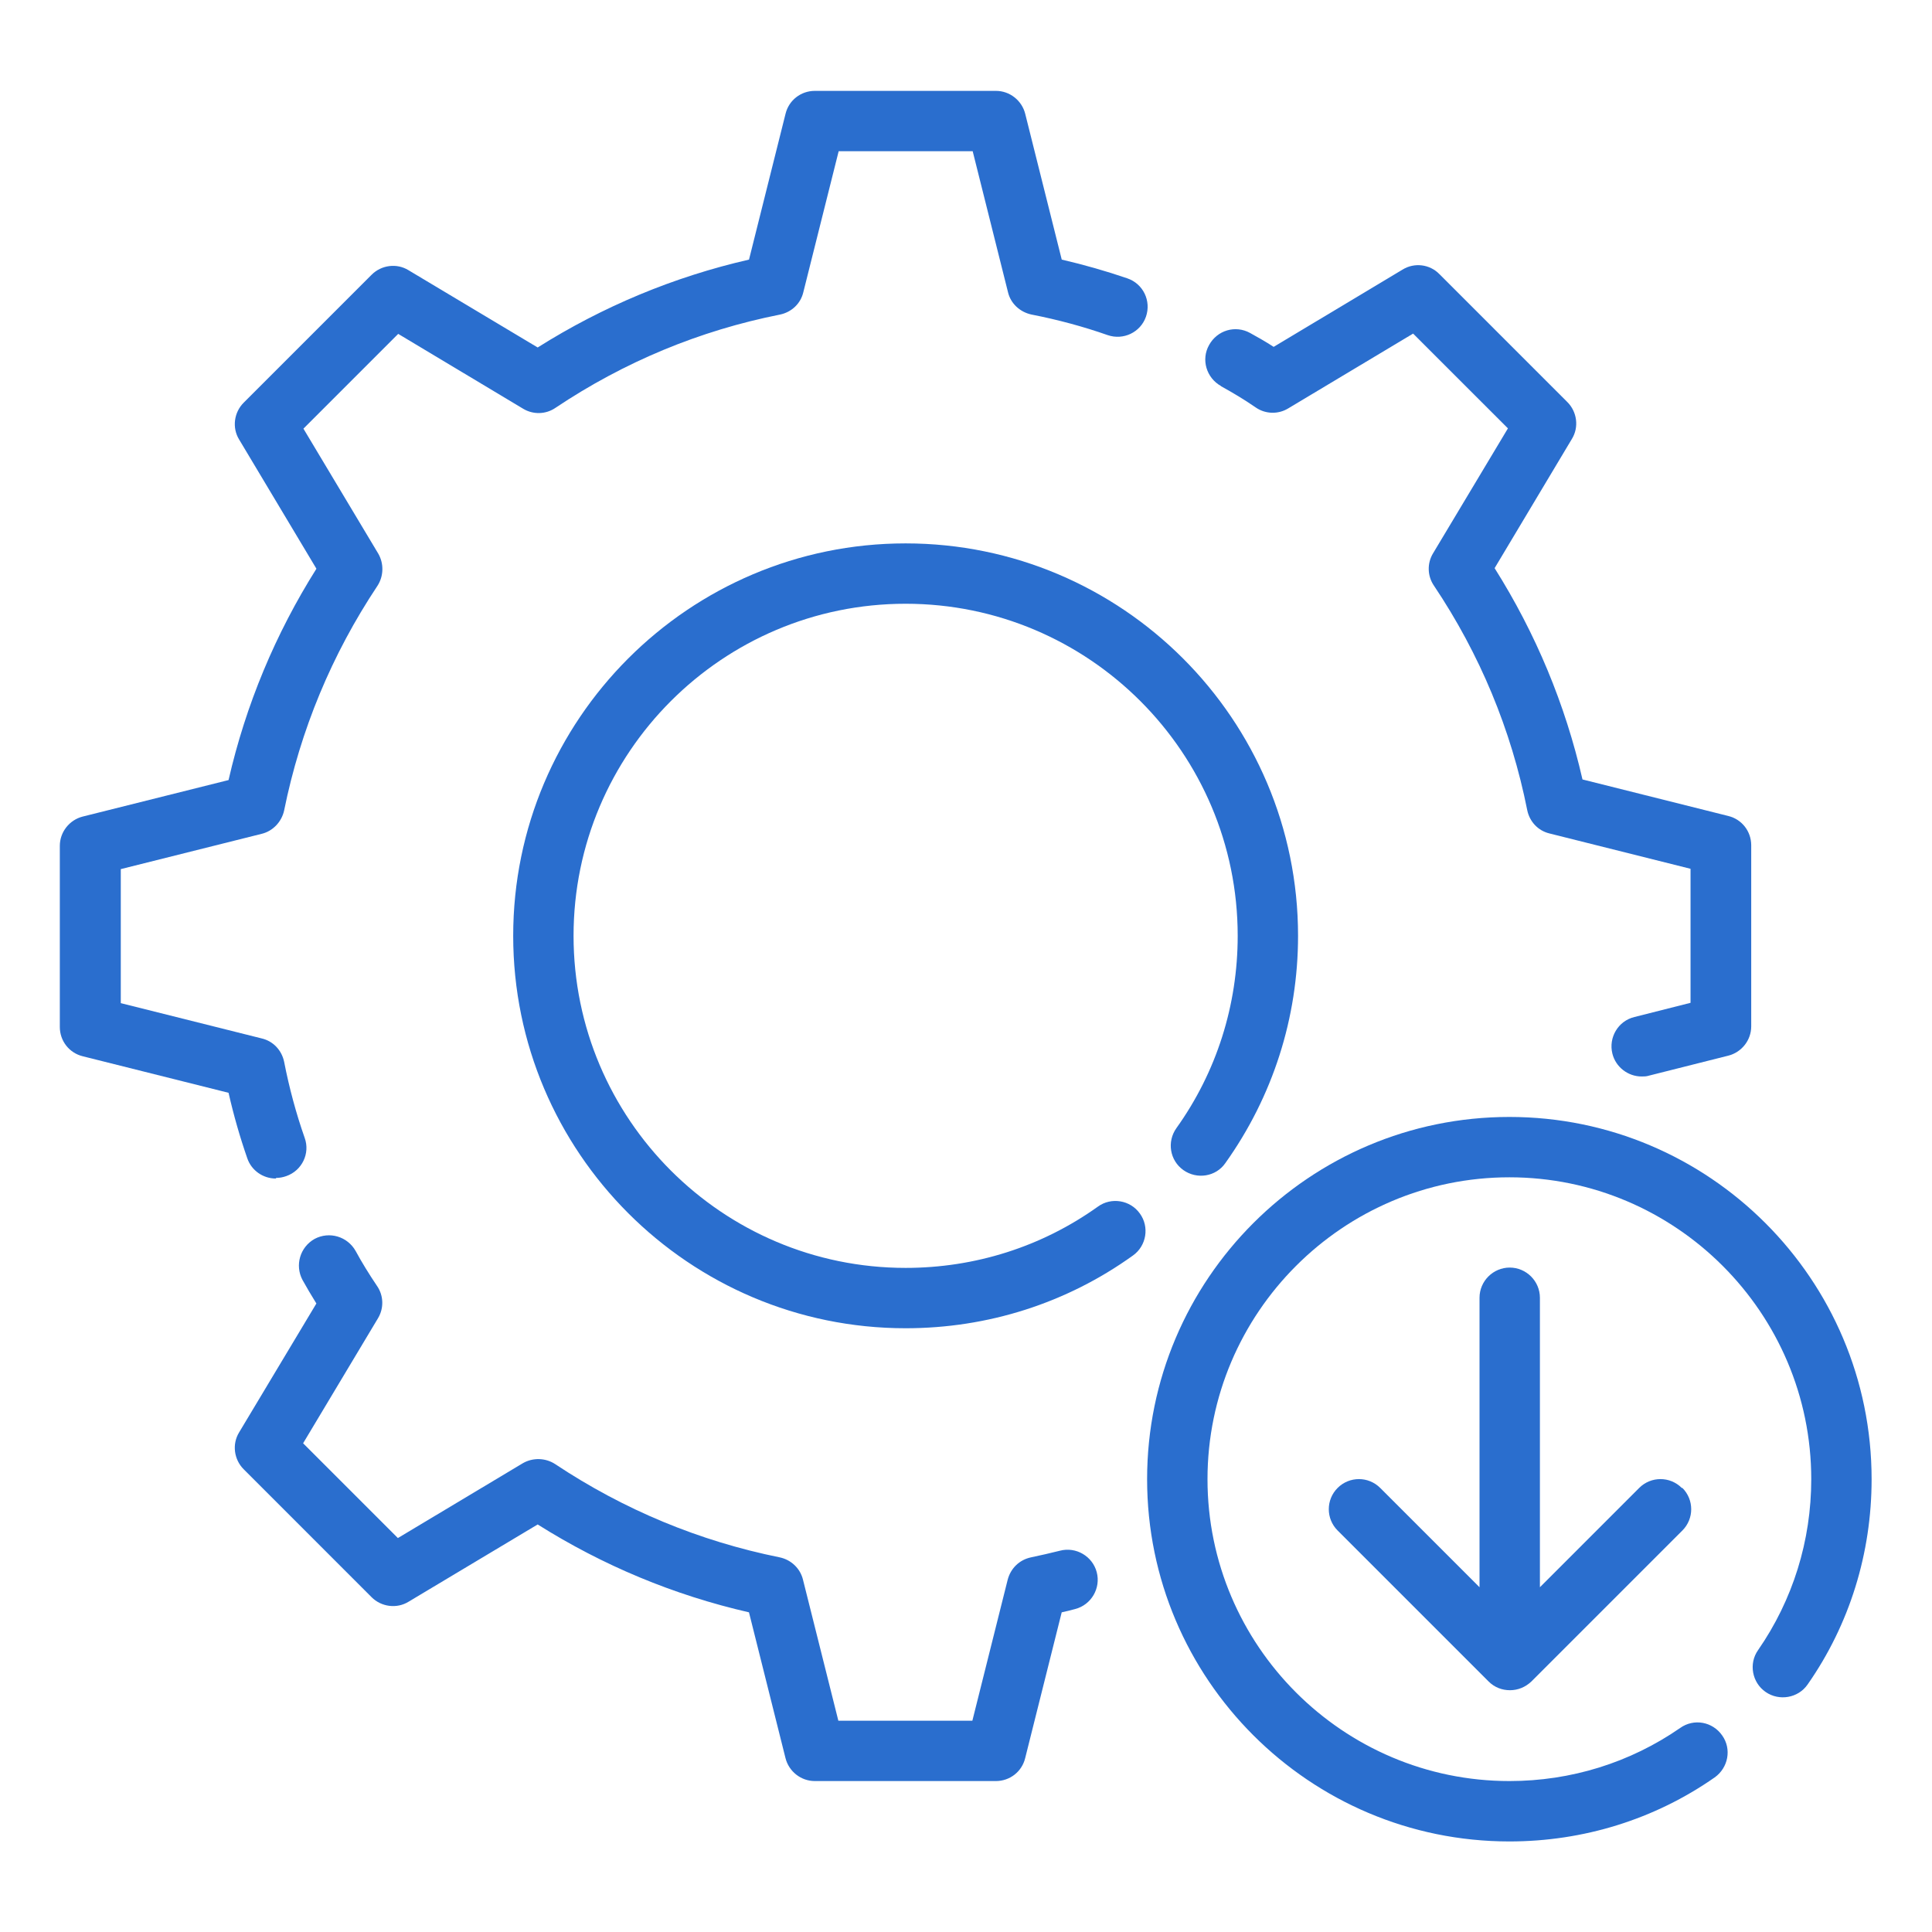 <svg width="54" height="54" viewBox="0 0 54 54" fill="none" xmlns="http://www.w3.org/2000/svg">
<path d="M47.006 41.588C46.677 41.259 46.145 41.259 45.816 41.588L43.041 44.364V36.273C43.041 35.809 42.661 35.429 42.197 35.429C41.733 35.429 41.353 35.809 41.353 36.273V44.364L38.577 41.588C38.248 41.259 37.717 41.259 37.387 41.588C37.058 41.917 37.058 42.449 37.387 42.778L41.606 46.997C41.775 47.166 41.986 47.242 42.205 47.242C42.425 47.242 42.636 47.157 42.804 46.997L47.023 42.778C47.352 42.449 47.352 41.917 47.023 41.588H47.006Z" fill="#2A6ECE"/>
<path d="M42.188 31.219C36.602 31.219 32.062 35.758 32.062 41.344C32.062 46.929 36.602 51.469 42.188 51.469C44.255 51.469 46.246 50.853 47.925 49.68C48.305 49.41 48.406 48.887 48.136 48.507C47.866 48.119 47.343 48.026 46.963 48.296C45.562 49.267 43.909 49.781 42.188 49.781C37.538 49.781 33.75 45.993 33.75 41.344C33.75 36.695 37.538 32.906 42.188 32.906C46.837 32.906 50.625 36.695 50.625 41.344C50.625 43.065 50.11 44.719 49.14 46.119C48.87 46.499 48.971 47.031 49.351 47.292C49.731 47.554 50.262 47.461 50.524 47.081C51.697 45.402 52.312 43.411 52.312 41.344C52.312 35.758 47.773 31.219 42.188 31.219Z" fill="#2A6ECE"/>
<path d="M30.687 33.725C29.118 34.847 27.253 35.438 25.312 35.438C20.191 35.438 16.031 31.278 16.031 26.156C16.031 21.035 20.191 16.875 25.312 16.875C30.434 16.875 34.594 21.035 34.594 26.156C34.594 28.097 34.003 29.962 32.881 31.531C32.611 31.911 32.695 32.434 33.075 32.704C33.455 32.974 33.986 32.889 34.248 32.51C35.572 30.653 36.281 28.451 36.281 26.156C36.281 20.107 31.362 15.188 25.312 15.188C19.263 15.188 14.344 20.107 14.344 26.156C14.344 32.206 19.263 37.125 25.312 37.125C27.608 37.125 29.81 36.425 31.666 35.092C32.046 34.822 32.13 34.29 31.86 33.919C31.59 33.539 31.058 33.455 30.687 33.725Z" fill="#2A6ECE"/>
<path d="M7.722 32.923C7.814 32.923 7.907 32.906 8 32.873C8.439 32.721 8.675 32.24 8.515 31.801C8.278 31.126 8.084 30.409 7.941 29.675C7.873 29.354 7.637 29.101 7.317 29.025L3.376 28.038V24.292L7.317 23.305C7.629 23.229 7.873 22.967 7.941 22.655C8.397 20.402 9.274 18.293 10.548 16.377C10.725 16.107 10.734 15.753 10.573 15.475L8.481 11.981L11.13 9.332L14.623 11.425C14.902 11.593 15.256 11.585 15.526 11.399C17.442 10.117 19.551 9.239 21.804 8.792C22.124 8.724 22.378 8.488 22.453 8.168L23.441 4.227H27.187L28.174 8.168C28.25 8.488 28.512 8.724 28.832 8.792C29.566 8.935 30.283 9.129 30.958 9.366C31.397 9.518 31.878 9.29 32.03 8.851C32.182 8.412 31.954 7.931 31.507 7.779C30.916 7.577 30.3 7.4 29.676 7.256L28.655 3.181C28.562 2.81 28.225 2.54 27.837 2.54H22.774C22.386 2.54 22.048 2.801 21.956 3.181L20.935 7.256C18.834 7.737 16.851 8.564 15.028 9.712L11.417 7.552C11.088 7.349 10.658 7.408 10.388 7.678L6.81 11.256C6.54 11.526 6.481 11.956 6.684 12.285L8.844 15.896C7.696 17.719 6.869 19.702 6.388 21.803L2.313 22.823C1.942 22.916 1.672 23.254 1.672 23.642V28.704C1.672 29.093 1.933 29.43 2.313 29.523L6.388 30.544C6.532 31.177 6.709 31.793 6.912 32.375C7.03 32.721 7.359 32.94 7.705 32.94L7.722 32.923Z" fill="#2A6ECE"/>
<path d="M29.625 43.343C29.355 43.411 29.093 43.47 28.815 43.529C28.494 43.597 28.249 43.833 28.165 44.154L27.178 48.094H23.432L22.444 44.154C22.369 43.841 22.115 43.597 21.795 43.529C19.542 43.074 17.433 42.196 15.517 40.922C15.247 40.745 14.893 40.736 14.614 40.897L11.121 42.989L8.472 40.34L10.564 36.847C10.733 36.568 10.725 36.214 10.539 35.944C10.311 35.606 10.109 35.277 9.94 34.965C9.712 34.56 9.206 34.408 8.793 34.628C8.388 34.855 8.236 35.362 8.455 35.775C8.573 35.986 8.7 36.205 8.843 36.433L6.683 40.036C6.481 40.365 6.54 40.795 6.81 41.065L10.387 44.643C10.657 44.913 11.088 44.972 11.417 44.77L15.028 42.609C16.85 43.757 18.833 44.584 20.934 45.065L21.955 49.14C22.048 49.511 22.385 49.781 22.773 49.781H27.836C28.224 49.781 28.562 49.52 28.654 49.14L29.675 45.065C29.802 45.039 29.928 45.006 30.055 44.972C30.502 44.854 30.772 44.39 30.654 43.943C30.536 43.495 30.072 43.225 29.625 43.343Z" fill="#2A6ECE"/>
<path d="M34.123 10.792C34.443 10.969 34.772 11.163 35.101 11.391C35.371 11.576 35.726 11.585 36.004 11.416L39.497 9.324L42.147 11.973L40.054 15.466C39.885 15.745 39.894 16.099 40.079 16.369C41.362 18.284 42.239 20.393 42.687 22.646C42.754 22.967 42.99 23.22 43.311 23.296L47.251 24.283V28.029L45.682 28.426C45.226 28.536 44.956 29 45.066 29.447C45.159 29.827 45.505 30.088 45.884 30.088C45.952 30.088 46.019 30.088 46.095 30.063L48.306 29.506C48.677 29.413 48.947 29.076 48.947 28.688V23.625C48.947 23.237 48.686 22.899 48.306 22.807L44.231 21.786C43.75 19.685 42.923 17.702 41.775 15.88L43.935 12.268C44.138 11.939 44.079 11.509 43.809 11.239L40.231 7.661C39.961 7.383 39.531 7.332 39.202 7.535L35.599 9.695C35.38 9.551 35.152 9.425 34.941 9.307C34.528 9.079 34.021 9.231 33.794 9.644C33.566 10.049 33.718 10.564 34.131 10.792H34.123Z" fill="#2A6ECE"/>
</svg>
